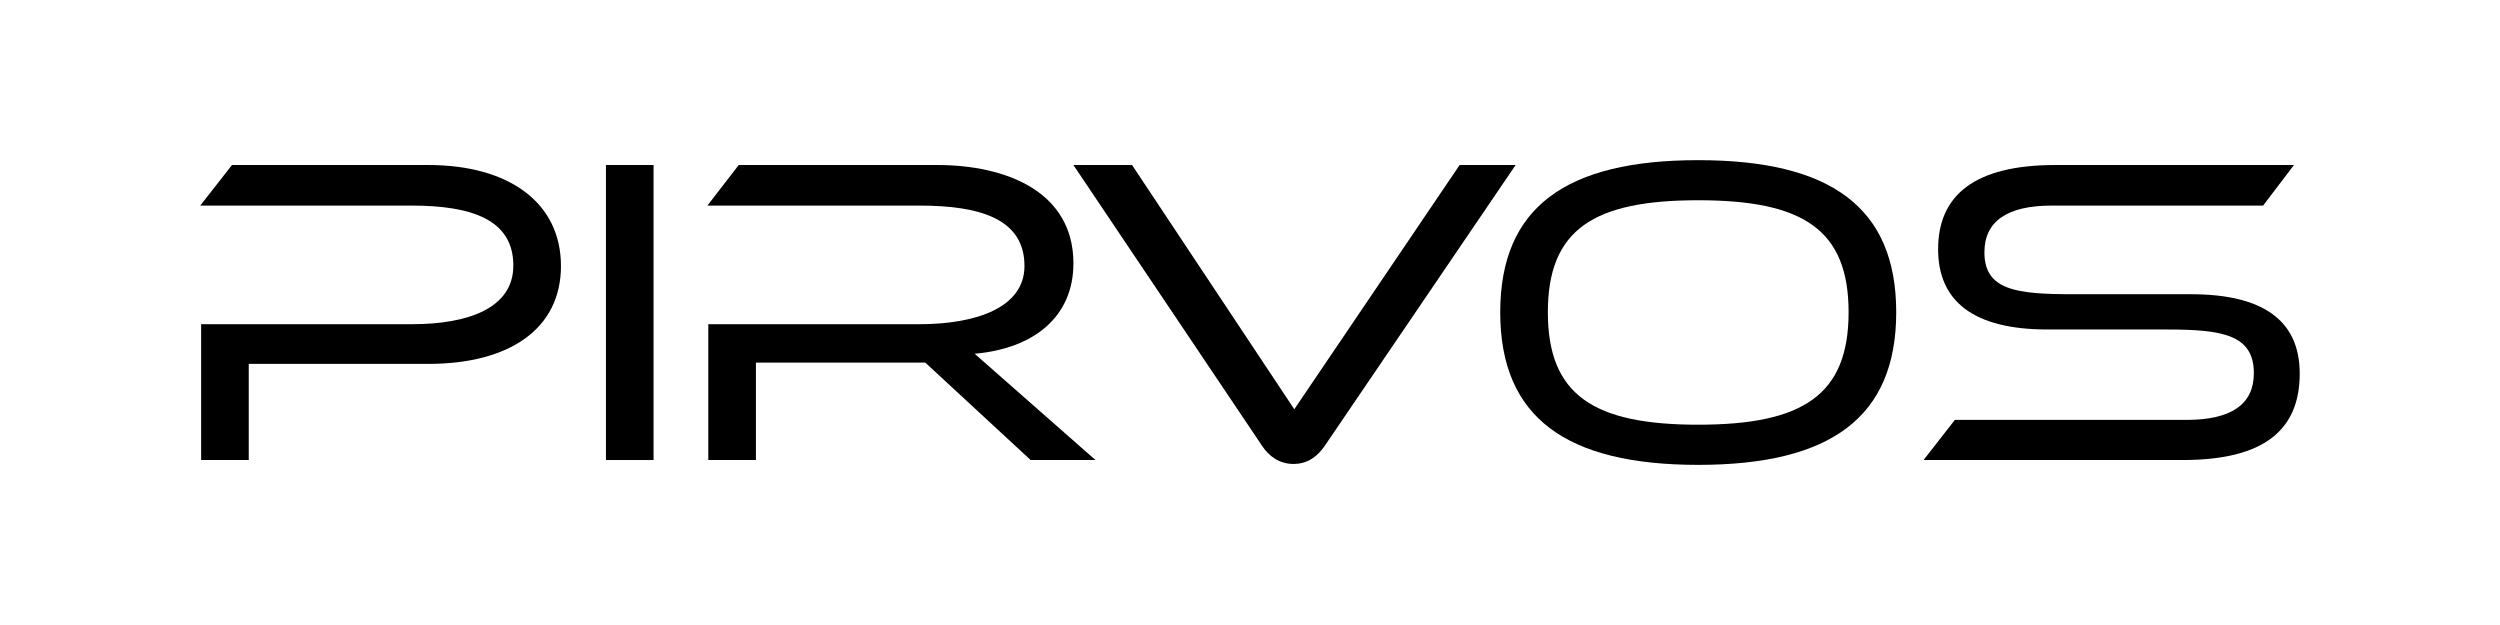 <?xml version="1.0" encoding="utf-8"?>
<!-- Generator: Adobe Illustrator 27.9.6, SVG Export Plug-In . SVG Version: 9.03 Build 54986)  -->
<svg version="1.1" id="Ebene_1" xmlns="http://www.w3.org/2000/svg" xmlns:xlink="http://www.w3.org/1999/xlink" x="0px" y="0px"
	 viewBox="0 0 566.93 141.73" style="enable-background:new 0 0 566.93 141.73;" xml:space="preserve">
<style type="text/css">
	.st0{fill:#FFFFFF;}
</style>
<g>
	<path d="M56.41,82.52v21.8h-10.8v-30.8h47.8c12.7,0,23-3.6,23-13.3c0-10.4-9.4-13.6-23.1-13.6h-47.9l7.2-9.2h44.5
		c18.4,0,30.1,8.6,30.1,22.9c0,14.2-11.6,22.2-30.1,22.2H56.41z"/>
	<path d="M137.41,104.32v-66.9h10.8v66.9H137.41z"/>
	<path d="M233.72,104.32l-23.9-22.1h-38.4v22.1h-10.8v-30.8h47.9c12.5,0,23.8-3.6,23.8-13.2c0-10.6-9.9-13.7-23.8-13.7h-48.1
		l7.1-9.2h45c15.6,0,30.9,6,30.9,22.3c0,12-8.8,19.3-22.4,20.5l27.4,24.1H233.72z"/>
	<path d="M243.41,37.41h13.3l36.8,55.4l37.5-55.4h12.7l-43.3,63.7c-1.5,2.2-3.7,4.1-7.1,4.1c-3.2,0-5.6-1.8-7.1-4.1L243.41,37.41z"
		/>
	<path d="M385.11,105.42c-29.9,0-44.9-10.7-44.9-34.6s15-34.5,44.9-34.5s44.9,10.6,44.9,34.5S415.02,105.42,385.11,105.42z
		 M385.11,45.41c-23.7,0-34.1,6.6-34.1,25.4s10.4,25.5,34.1,25.5s34.1-6.7,34.1-25.5S408.82,45.41,385.11,45.41z"/>
	<path d="M436.21,104.32l7.1-9.1h52.5c10.3,0,15.3-3.6,15.3-10.6c0-8.8-7.3-9.9-19.8-9.9h-27c-16.9,0-24.8-6.5-24.8-18.2
		c0-12.2,8.2-19.1,26.6-19.1h54.1l-7,9.2h-47.9c-10.2,0-15.3,3.6-15.3,10.6c0,8.5,7.1,9.5,19.8,9.5h27c16.3,0,24.7,5.9,24.7,18
		c0,12.8-8.1,19.6-26.5,19.6H436.21z"/>
</g>
</svg>
